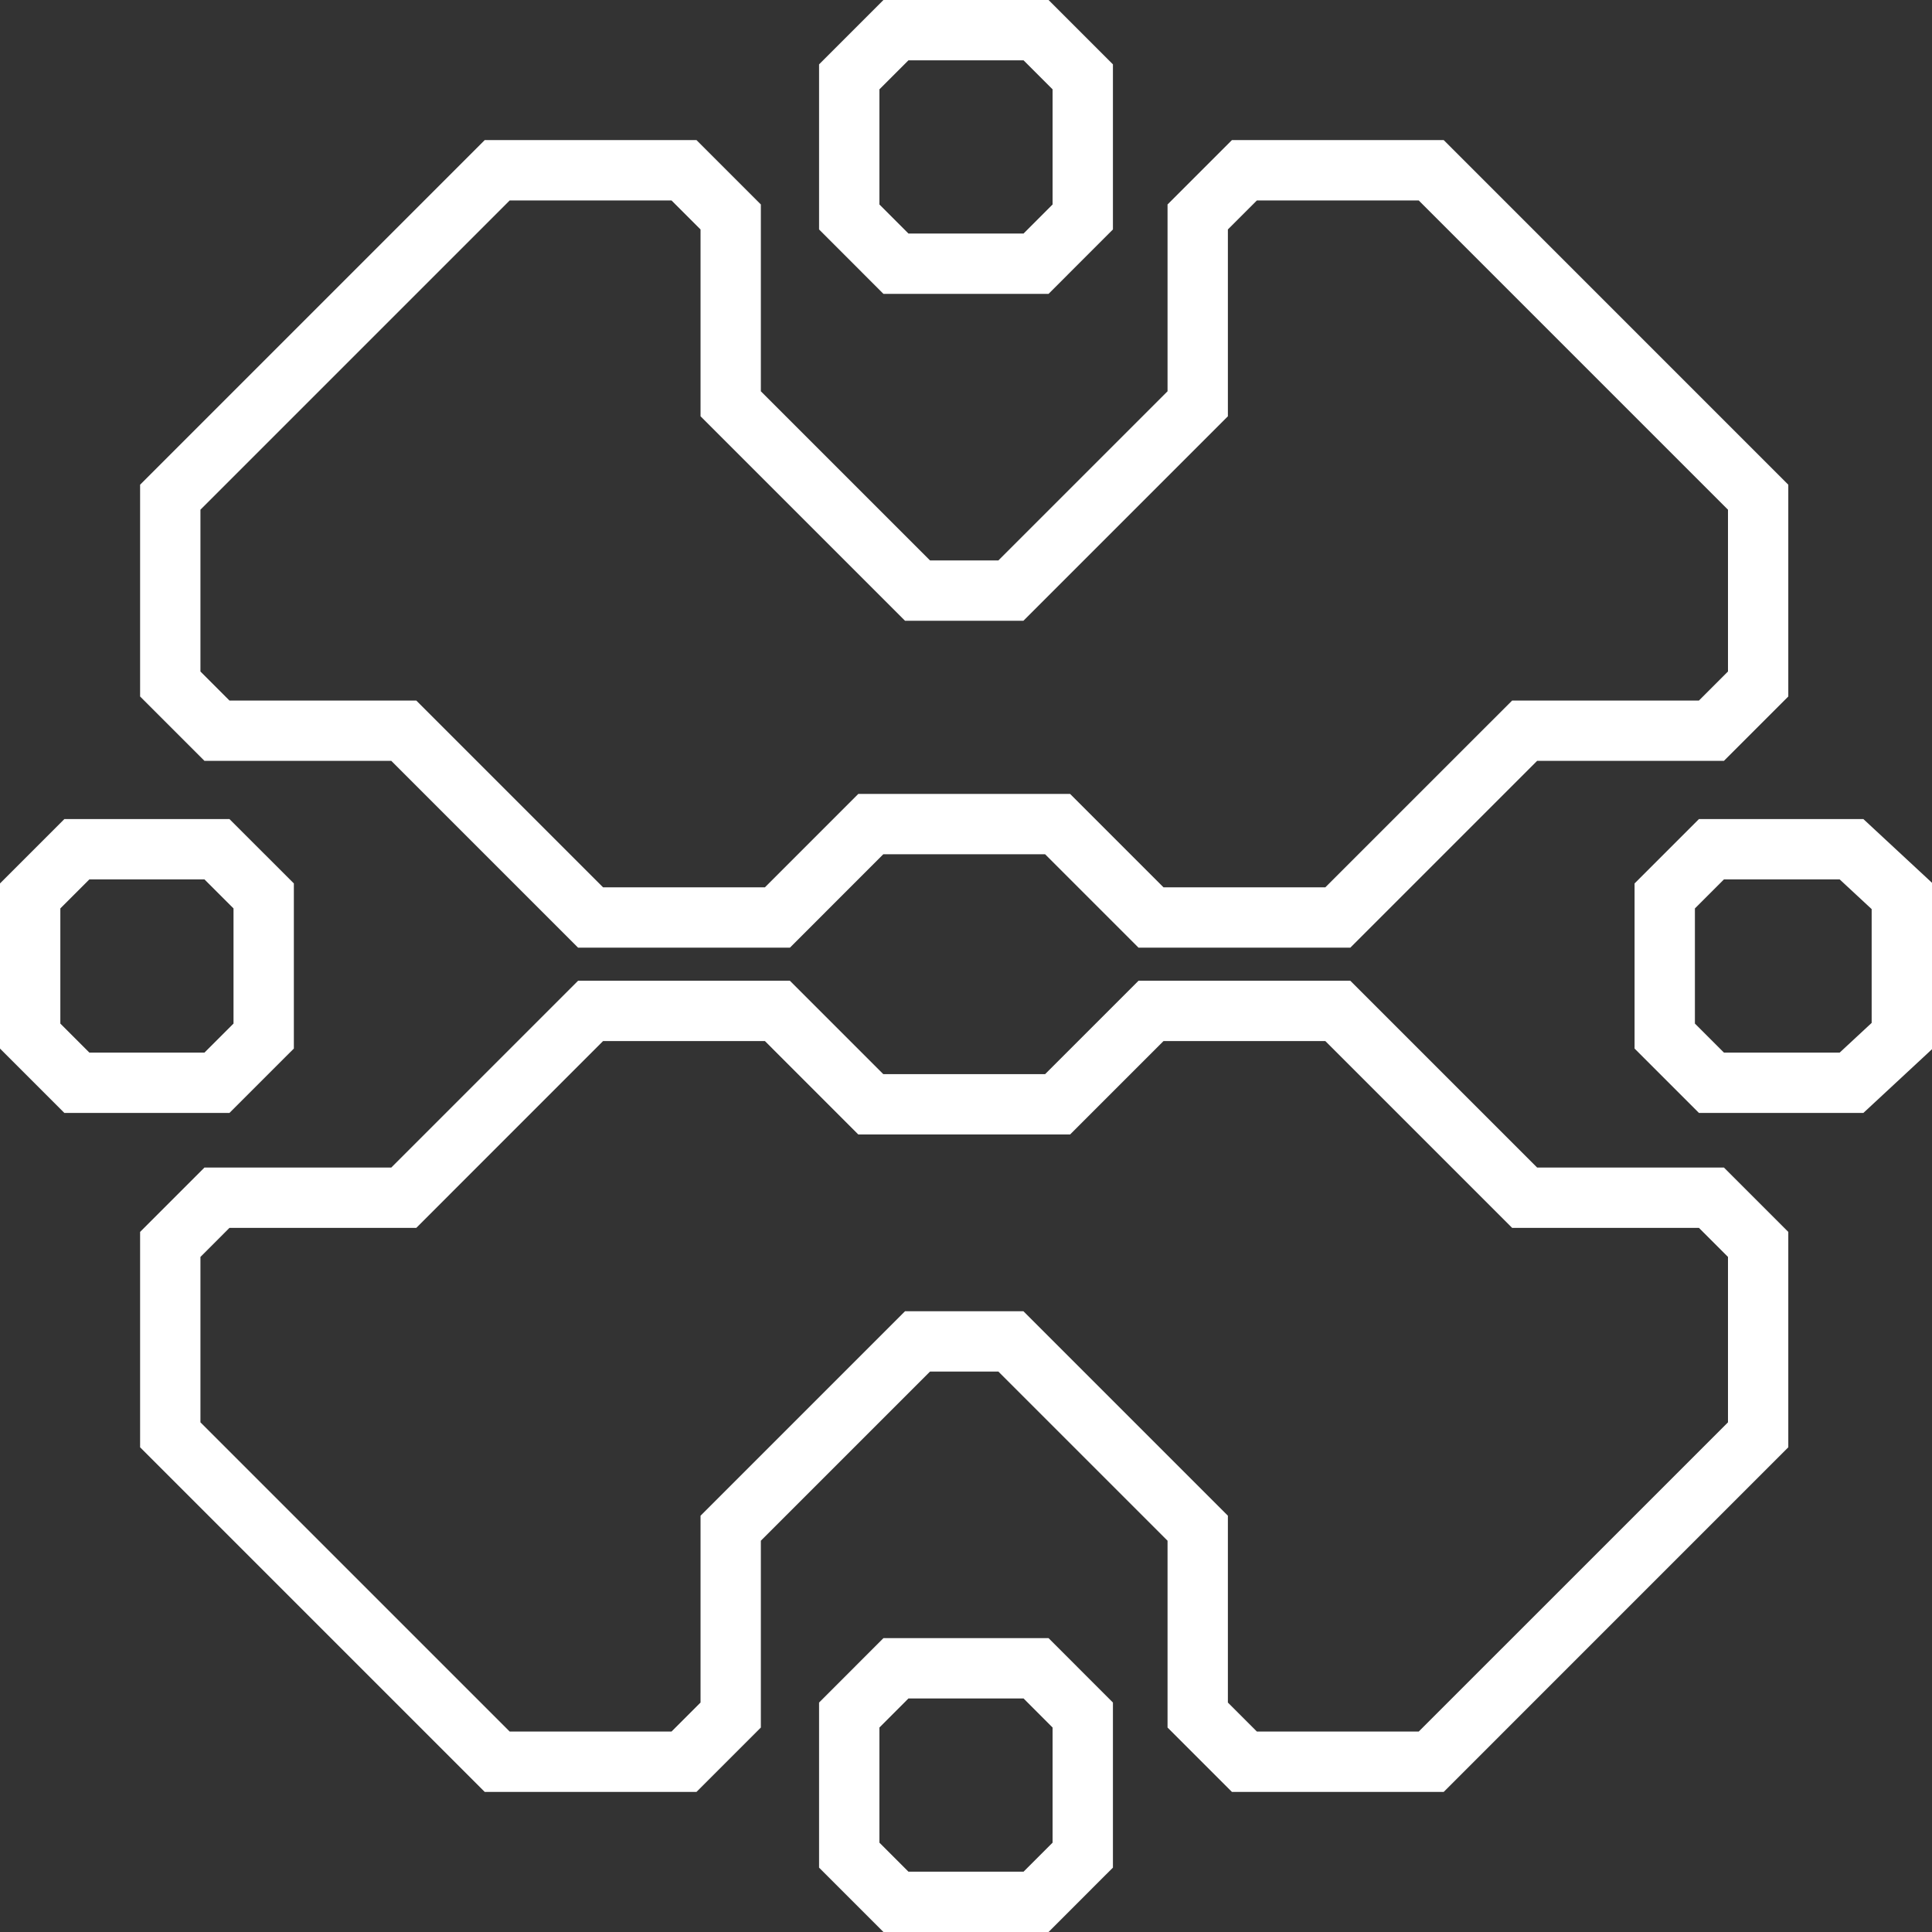 <svg xmlns="http://www.w3.org/2000/svg" width="60" height="60" viewBox="0 0 60 60" fill="none">
  <rect x="0" y="0" width="60" height="60" fill="#333333" stroke="none"/>
  <g clip-path="url(#clip0_2033_14846)">
    <path fill-rule="evenodd" clip-rule="evenodd" d="M32.564 60L34.288 58.275L34.563 58.001V52.874L32.564 50.874H27.436L25.437 52.874V58.001L27.436 60H32.564ZM32.689 57.225V53.65L31.788 52.748H28.212L27.311 53.65V57.225L28.212 58.126H31.788L32.689 57.225Z" fill="white"/>
    <path fill-rule="evenodd" clip-rule="evenodd" d="M32.564 9.126L34.288 7.401L34.563 7.126V1.999L32.564 0H27.436L25.437 1.999V7.126L27.436 9.126H32.564ZM32.689 6.35V2.775L31.788 1.874H28.212L27.311 2.775V6.35L28.212 7.252H31.788L32.689 6.35Z" fill="white"/>
    <path fill-rule="evenodd" clip-rule="evenodd" d="M57.869 34.563L59.701 32.862L60 32.584V27.416L57.869 25.437H52.762L50.763 27.436V32.564L52.762 34.563H57.869ZM58.126 31.767V28.233L57.133 27.311H53.538L52.637 28.212V31.788L53.538 32.689H57.133L58.126 31.767Z" fill="white"/>
    <path fill-rule="evenodd" clip-rule="evenodd" d="M7.126 34.563L8.851 32.838L9.126 32.564V27.436L7.126 25.437H1.999L-1.14441e-05 27.436V32.564L1.999 34.563H7.126ZM7.252 31.788V28.212L6.35 27.311H2.775L1.874 28.212V31.788L2.775 32.689H6.35L7.252 31.788Z" fill="white"/>
    <path fill-rule="evenodd" clip-rule="evenodd" d="M55.537 15.053L45.11 4.625L44.836 4.351H38.258L36.259 6.35V12.152L31.006 17.404H28.882L23.629 12.152V6.35L21.63 4.351H15.053L4.351 15.053V21.63L6.35 23.629H12.152L17.953 29.431H24.531L27.431 26.53H32.457L35.358 29.431H41.935L47.737 23.629H53.538L55.537 21.63V15.053ZM44.06 6.225L53.664 15.829V20.854L52.762 21.756H46.961L41.159 27.557H36.134L33.233 24.656H26.655L23.755 27.557H18.729L12.928 21.756H7.126L6.225 20.854V15.829L15.829 6.225H20.854L21.756 7.126V12.928L28.106 19.278H31.783L38.133 12.928V7.126L39.034 6.225H44.06Z" fill="white"/>
    <path fill-rule="evenodd" clip-rule="evenodd" d="M55.537 38.258L53.813 36.534L53.538 36.259H47.737L41.935 30.458H35.358L32.457 33.358H27.431L24.531 30.458H17.953L12.152 36.259H6.35L4.351 38.258V44.947L15.053 55.649H21.63L23.629 53.65V47.848L28.882 42.596H31.006L36.259 47.848V53.65L38.258 55.649H44.836L55.537 44.947V38.258ZM52.762 38.133H46.961L41.159 32.331H36.134L33.233 35.232H26.655L23.755 32.331H18.729L12.928 38.133H7.126L6.225 39.035V44.172L15.829 53.775H20.854L21.756 52.874V47.072L28.106 40.722H31.783L38.133 47.072V52.874L39.034 53.775H44.06L53.664 44.172V39.035L52.762 38.133Z" fill="white"/>
  </g>
  <defs>
    <clipPath id="clip0_2033_14846">
      <rect width="60" height="60" fill="white"/>
    </clipPath>
  </defs>
</svg>